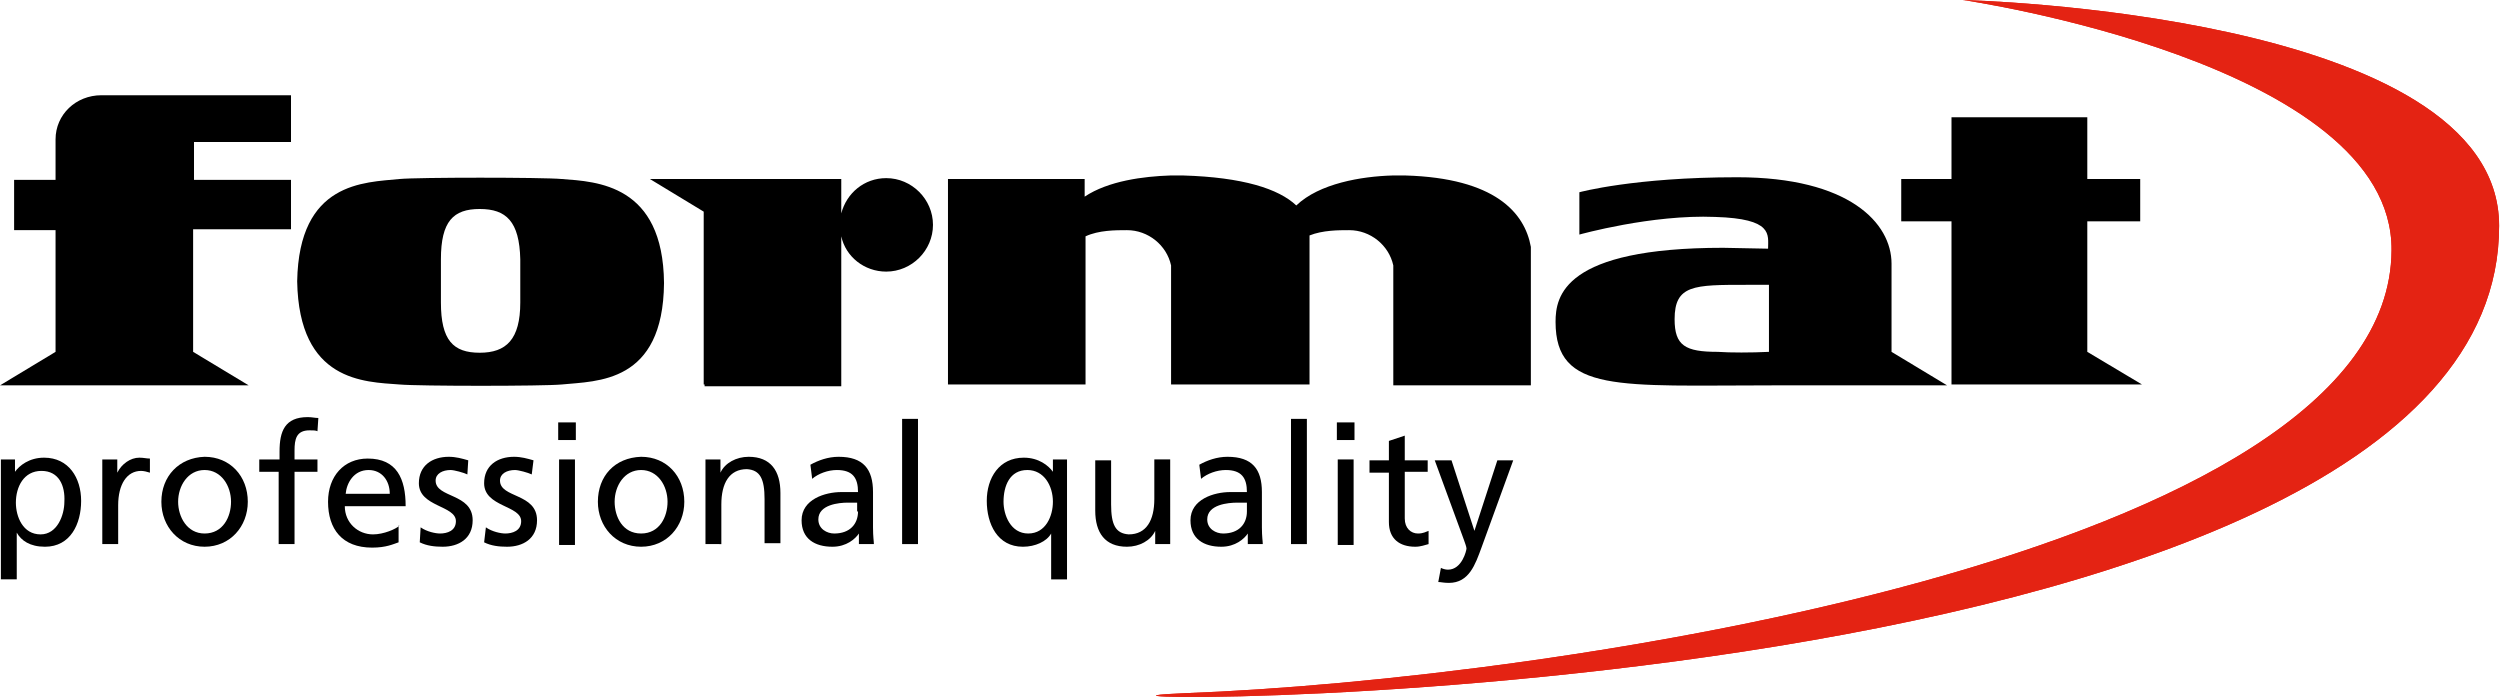 <?xml version="1.0" encoding="utf-8"?>
<!-- Generator: Adobe Illustrator 27.4.0, SVG Export Plug-In . SVG Version: 6.00 Build 0)  -->
<svg version="1.1" id="Ebene_1" xmlns="http://www.w3.org/2000/svg" xmlns:xlink="http://www.w3.org/1999/xlink" x="0px" y="0px"
	 viewBox="0 0 283.5 79.1" style="enable-background:new 0 0 283.5 79.1;" xml:space="preserve">
<style type="text/css">
	.st0{clip-path:url(#SVGID_00000128457726398763576670000004777616398136366221_);}
	.st1{clip-path:url(#SVGID_00000128457726398763576670000004777616398136366221_);fill:#E42313;}
</style>
<polygon points="221.3,13.3 236.7,13.3 236.7,20.3 242.7,20.3 242.7,25.1 236.7,25.1 236.7,39.9 242.9,43.6 221.3,43.6 221.3,25.1 
	215.6,25.1 215.6,20.3 221.3,20.3 "/>
<g>
	<defs>
		<rect id="SVGID_1_" y="0" width="283.5" height="79.1"/>
	</defs>
	<clipPath id="SVGID_00000102515085944511674510000014529448273004309405_">
		<use xlink:href="#SVGID_1_"  style="overflow:visible;"/>
	</clipPath>
	<path style="clip-path:url(#SVGID_00000102515085944511674510000014529448273004309405_);" d="M132.9,43.6h-0.1v-3.7v-9.8
		c-0.5-2.3-2.6-4-5-4c-1.3,0-3.2,0-4.7,0.7v3.9v12.9h-15.2h-0.4v-3.6V20.3H123v2c2.7-1.8,6.7-2.3,9.7-2.4h0.4h1.1
		c6.7,0.2,10.8,1.5,12.8,3.4c2.6-2.5,7.4-3.3,10.9-3.4h0.4h1.1c10.1,0.3,13.5,4.2,14.2,8.1v15.7h-15.3h-0.3V40v-9.9
		c-0.5-2.3-2.6-4-5-4c-1.2,0-3,0-4.5,0.6v16.9H132.9z"/>
	<path style="clip-path:url(#SVGID_00000102515085944511674510000014529448273004309405_);" d="M79.9,43.6h-0.1V24l-6.1-3.7h6.1h0.1
		h15.5v3.9c0.6-2.3,2.6-4,5.1-4c2.9,0,5.3,2.4,5.3,5.3c0,2.9-2.4,5.3-5.3,5.3c-2.5,0-4.6-1.7-5.1-4v17H79.9z"/>
	<path style="clip-path:url(#SVGID_00000102515085944511674510000014529448273004309405_);" d="M1.6,20.4h4.7l0-4.6
		c0-2.8,2.3-5,5.2-5h21.5v5.3l-11,0v4.3H33V26H21.9v13.9l6.3,3.8H0l6.3-3.8l0-13.8H1.6V20.4z"/>
	<path style="clip-path:url(#SVGID_00000102515085944511674510000014529448273004309405_);" d="M63.7,20.3c-2.2-0.2-16.3-0.2-18.4,0
		c-4,0.4-11.4,0.3-11.6,11.6c0.2,11.4,7.6,11.4,11.6,11.7c2.2,0.2,16.3,0.2,18.4,0c4-0.4,11.5-0.1,11.6-11.5
		C75.2,20.9,67.7,20.6,63.7,20.3 M59,34.3c0,4.2-1.6,5.7-4.6,5.7c-3,0-4.4-1.4-4.4-5.7l0-4.9c0-4.3,1.4-5.7,4.4-5.7
		c3,0,4.5,1.4,4.6,5.7V34.3z"/>
	<path style="clip-path:url(#SVGID_00000102515085944511674510000014529448273004309405_);" d="M214.5,39.9l0-10
		c0-4.6-4.8-9.8-17.5-9.8c-11.7,0-17.9,1.7-17.9,1.7l0,4.8c0,0,8.2-2.3,15.4-2c6.6,0.2,6,2,6,3.6l-5.1-0.1c-18.1,0-19,5.5-19,8.4
		c0,8.1,7.2,7.2,24.6,7.2l19.8,0L214.5,39.9z M194.8,39.9c-3.7,0-4.9-0.7-4.9-3.7c0-3.9,2.2-3.9,8.1-3.9l2.6,0l0,7.6
		C198.6,40,196.2,40,194.8,39.9"/>
	<path style="clip-path:url(#SVGID_00000102515085944511674510000014529448273004309405_);" d="M7.3,56.9c0,1.5-0.8,3.7-2.7,3.7
		c-2,0-2.8-2-2.8-3.6c0-1.8,0.9-3.6,2.9-3.6S7.4,55.1,7.3,56.9 M0.1,65.7h1.8v-5.3h0C2.4,61.3,3.4,62,5.1,62c2.9,0,4.1-2.6,4.1-5.2
		c0-2.6-1.4-4.9-4.2-4.9c-1.7,0-2.8,0.9-3.3,1.6h0v-1.4H0.1V65.7z"/>
	<path style="clip-path:url(#SVGID_00000102515085944511674510000014529448273004309405_);" d="M11.6,52.1h1.7v1.5h0
		c0.5-1,1.5-1.7,2.5-1.7c0.5,0,0.8,0.1,1.2,0.1v1.6c-0.3-0.1-0.7-0.2-1-0.2c-1.6,0-2.6,1.5-2.6,3.9v4.4h-1.8V52.1z"/>
	<path style="clip-path:url(#SVGID_00000102515085944511674510000014529448273004309405_);" d="M20.2,56.9c0-1.8,1.1-3.6,3-3.6
		c1.9,0,3,1.8,3,3.6c0,1.7-0.9,3.6-3,3.6C21.2,60.5,20.2,58.6,20.2,56.9 M18.3,56.9c0,2.8,2,5.1,4.9,5.1c2.9,0,4.9-2.3,4.9-5.1
		c0-2.9-2-5.1-4.9-5.1C20.3,51.9,18.3,54,18.3,56.9"/>
	<path style="clip-path:url(#SVGID_00000102515085944511674510000014529448273004309405_);" d="M31.7,53.5h-2.3v-1.4h2.3v-0.9
		c0-2.3,0.6-3.9,3.2-3.9c0.5,0,0.8,0.1,1.2,0.1L36,48.9c-0.2-0.1-0.5-0.1-0.9-0.1c-1.5,0-1.7,1-1.7,2.3v1H36v1.4h-2.6v8.2h-1.8V53.5
		z"/>
	<path style="clip-path:url(#SVGID_00000102515085944511674510000014529448273004309405_);" d="M39.2,56c0.1-1.2,0.9-2.7,2.6-2.7
		c1.5,0,2.4,1.2,2.4,2.7H39.2z M45.3,59.6c-0.4,0.4-1.8,1-3,1c-1.7,0-3.2-1.3-3.2-3.2H46c0-3.1-1-5.4-4.3-5.4c-2.7,0-4.5,2-4.5,4.9
		c0,3.1,1.6,5.2,5,5.2c1.6,0,2.4-0.4,3-0.6V59.6z"/>
	<path style="clip-path:url(#SVGID_00000102515085944511674510000014529448273004309405_);" d="M47.7,59.8c0.7,0.5,1.7,0.7,2.2,0.7
		c0.8,0,1.8-0.3,1.8-1.4c0-1.8-4.2-1.6-4.2-4.3c0-2,1.5-3,3.4-3c0.8,0,1.5,0.2,2.2,0.4L53,53.8c-0.4-0.2-1.5-0.5-1.9-0.5
		c-0.9,0-1.7,0.4-1.7,1.2c0,2,4.2,1.4,4.2,4.5c0,2.1-1.6,3-3.4,3c-0.9,0-1.8-0.1-2.6-0.5L47.7,59.8z"/>
	<path style="clip-path:url(#SVGID_00000102515085944511674510000014529448273004309405_);" d="M55.1,59.8c0.7,0.5,1.7,0.7,2.2,0.7
		c0.8,0,1.8-0.3,1.8-1.4c0-1.8-4.2-1.6-4.2-4.3c0-2,1.5-3,3.4-3c0.8,0,1.5,0.2,2.2,0.4l-0.2,1.6c-0.4-0.2-1.5-0.5-1.9-0.5
		c-0.9,0-1.7,0.4-1.7,1.2c0,2,4.2,1.4,4.2,4.5c0,2.1-1.6,3-3.4,3c-0.9,0-1.8-0.1-2.6-0.5L55.1,59.8z"/>
	<path style="clip-path:url(#SVGID_00000102515085944511674510000014529448273004309405_);" d="M63.4,52.1h1.8v9.7h-1.8V52.1z
		 M65.3,49.9h-2v-2h2V49.9z"/>
	<path style="clip-path:url(#SVGID_00000102515085944511674510000014529448273004309405_);" d="M69.7,56.9c0-1.8,1.1-3.6,3-3.6
		c1.9,0,3,1.8,3,3.6c0,1.7-0.9,3.6-3,3.6C70.6,60.5,69.7,58.6,69.7,56.9 M67.8,56.9c0,2.8,2,5.1,4.9,5.1c2.9,0,4.9-2.3,4.9-5.1
		c0-2.9-2-5.1-4.9-5.1C69.7,51.9,67.8,54,67.8,56.9"/>
	<path style="clip-path:url(#SVGID_00000102515085944511674510000014529448273004309405_);" d="M80,52.1h1.7v1.5h0
		c0.5-1.1,1.8-1.8,3.2-1.8c2.5,0,3.6,1.6,3.6,4.1v5.7h-1.8v-5c0-2.3-0.5-3.3-2-3.4c-2,0-2.9,1.6-2.9,4v4.5H80V52.1z"/>
	<path style="clip-path:url(#SVGID_00000102515085944511674510000014529448273004309405_);" d="M97.3,58c0,1.4-0.9,2.5-2.7,2.5
		c-0.8,0-1.8-0.5-1.8-1.6c0-1.7,2.4-1.9,3.3-1.9c0.4,0,0.8,0,1.1,0V58z M92.1,54.3c0.7-0.6,1.8-1,2.8-1c1.8,0,2.4,0.9,2.4,2.5
		c-0.7,0-1.2,0-1.9,0c-1.8,0-4.5,0.8-4.5,3.2c0,2.1,1.5,3,3.5,3c1.6,0,2.6-0.9,3-1.5h0v1.2h1.7c0-0.3-0.1-0.8-0.1-1.9v-4
		c0-2.6-1.1-4-3.9-4c-1.2,0-2.3,0.4-3.2,0.9L92.1,54.3z"/>
	
		<rect x="102.3" y="47.5" style="clip-path:url(#SVGID_00000102515085944511674510000014529448273004309405_);" width="1.8" height="14.2"/>
	<path style="clip-path:url(#SVGID_00000102515085944511674510000014529448273004309405_);" d="M113.8,56.9c0-1.8,0.7-3.6,2.7-3.6
		c1.9,0,2.9,1.8,2.9,3.6c0,1.6-0.8,3.6-2.8,3.6C114.6,60.5,113.8,58.4,113.8,56.9 M121.1,52.1h-1.7v1.4h0c-0.5-0.7-1.6-1.6-3.3-1.6
		c-2.8,0-4.2,2.3-4.2,4.9c0,2.6,1.2,5.2,4.1,5.2c1.4,0,2.7-0.6,3.2-1.5h0v5.2h1.8V52.1z"/>
	<path style="clip-path:url(#SVGID_00000102515085944511674510000014529448273004309405_);" d="M132.7,61.7H131v-1.5h0
		c-0.5,1.1-1.8,1.8-3.2,1.8c-2.5,0-3.6-1.6-3.6-4.1v-5.7h1.8v5c0,2.3,0.5,3.3,2,3.4c2,0,2.9-1.6,2.9-4v-4.5h1.8V61.7z"/>
	<path style="clip-path:url(#SVGID_00000102515085944511674510000014529448273004309405_);" d="M141.4,58c0,1.4-0.9,2.5-2.7,2.5
		c-0.8,0-1.8-0.5-1.8-1.6c0-1.7,2.4-1.9,3.4-1.9c0.4,0,0.8,0,1.1,0V58z M136.2,54.3c0.7-0.6,1.8-1,2.8-1c1.8,0,2.4,0.9,2.4,2.5
		c-0.7,0-1.2,0-1.9,0c-1.8,0-4.5,0.8-4.5,3.2c0,2.1,1.5,3,3.5,3c1.6,0,2.6-0.9,3-1.5h0v1.2h1.7c0-0.3-0.1-0.8-0.1-1.9v-4
		c0-2.6-1.1-4-3.9-4c-1.2,0-2.3,0.4-3.2,0.9L136.2,54.3z"/>
	
		<rect x="146.4" y="47.5" style="clip-path:url(#SVGID_00000102515085944511674510000014529448273004309405_);" width="1.8" height="14.2"/>
	<path style="clip-path:url(#SVGID_00000102515085944511674510000014529448273004309405_);" d="M151.7,52.1h1.8v9.7h-1.8V52.1z
		 M153.6,49.9h-2v-2h2V49.9z"/>
	<path style="clip-path:url(#SVGID_00000102515085944511674510000014529448273004309405_);" d="M161.9,53.5h-2.6v5.3
		c0,1.1,0.7,1.7,1.5,1.7c0.6,0,0.9-0.2,1.2-0.3v1.5c-0.4,0.1-0.9,0.3-1.5,0.3c-1.8,0-3-0.9-3-2.8v-5.6h-2.2v-1.4h2.2v-2.2l1.8-0.6
		v2.8h2.6V53.5z"/>
	<path style="clip-path:url(#SVGID_00000102515085944511674510000014529448273004309405_);" d="M163.4,64.4c0.2,0.1,0.5,0.2,0.8,0.2
		c1.6,0,2.1-2.2,2.1-2.4c0-0.2-0.2-0.7-0.3-1l-3.3-9h1.9l2.6,8h0l2.6-8h1.8l-3.6,9.9c-0.7,1.9-1.4,4-3.7,4c-0.6,0-0.9-0.1-1.2-0.1
		L163.4,64.4z"/>
	<path style="clip-path:url(#SVGID_00000102515085944511674510000014529448273004309405_);fill:#E42313;" d="M222.6,0
		c0,0,48.8,7.1,48.6,28.4c-0.2,34.7-96.1,48.7-136.7,50.2c-30.1,1.2,149,3.9,148.9-53C283.4,1.4,222.6,0,222.6,0"/>
	<path style="clip-path:url(#SVGID_00000102515085944511674510000014529448273004309405_);fill:#E42313;" d="M222.6,0
		c0,0,48.8,7.1,48.6,28.4c-0.2,34.7-96.1,48.7-136.7,50.2c-30.1,1.2,149,3.9,148.9-53C283.4,1.4,222.6,0,222.6,0"/>
</g>
</svg>
